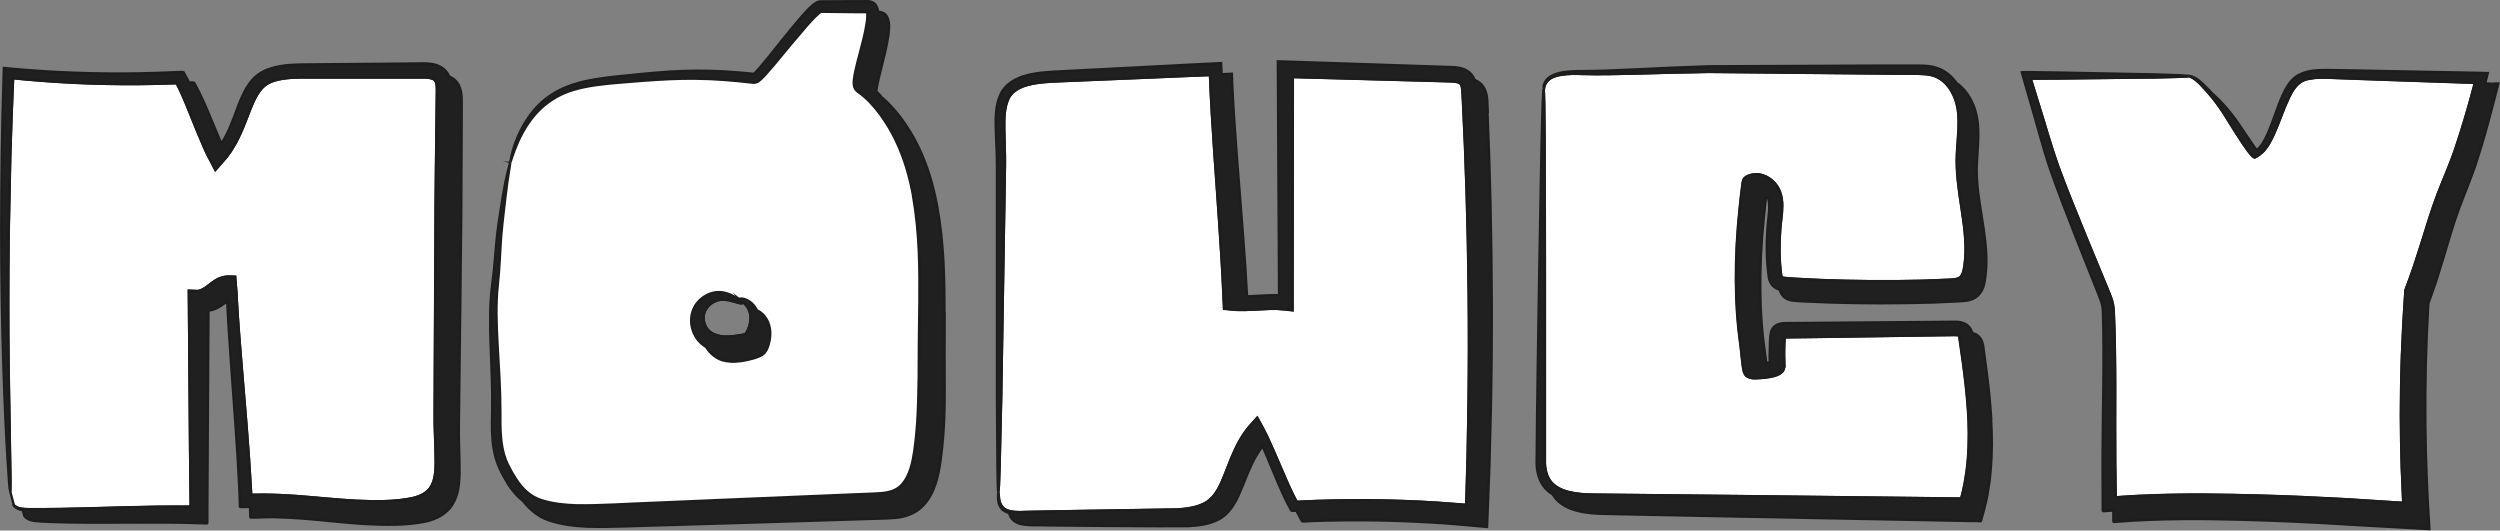 <?xml version="1.0" encoding="UTF-8"?>
<svg id="Layer_2" data-name="Layer 2" xmlns="http://www.w3.org/2000/svg" viewBox="0 0 265.86 56.42">
  <rect x="0" y="0" width="265.86" height="56.42" fill="#808080" stroke="none"/>
  <defs>
    <style>
      .cls-1 {
        fill: #fff;
      }

      .cls-1, .cls-2 {
        stroke: #1d1d1b;
        stroke-miterlimit: 10;
        stroke-width: .25px;
      }

      .cls-2 {
        fill: #1f201f;
      }
    </style>
  </defs>
  <g id="Layer_1-2" data-name="Layer 1">
    <g>
      <path class="cls-1" d="m1.46,53.73s.21.25.75.36c.54.1,1.38.05,2.46.06,2.15,0,5.25-.1,9.07-.2.96-.02,1.96-.04,3-.06.52,0,1.05,0,1.6-.01.5,0,1,0,1.52,0h.29s.11.02.13-.01v-.13s-.01-.62-.01-.62c0-.58-.01-1.17-.02-1.76-.01-1.19-.02-2.42-.04-3.68-.04-5.17-.08-10.84-.13-16.77.22.01.44.03.67.03.12,0,.22.01.35,0l.15-.04c.19-.06.39-.16.59-.3.4-.27.81-.67,1.4-.96.38-.16.82-.26,1.22-.23.1,0,.21,0,.31.01h.16s.08.01.08.01c0,.02,0,.05,0,.07l.05.57.09,1.1.04.82c.12,2.18.3,4.39.48,6.6.36,4.44.77,8.9,1.01,13.35l.03.58v.1s.1,0,.15,0h.43s.84-.02.84-.02c1.12.01,2.23.07,3.32.14,2.19.16,4.32.4,6.4.51,2.06.09,4.16.11,5.98-.27.91-.2,1.65-.6,2.02-1.24.39-.63.48-1.54.49-2.45,0-1.83-.15-3.73-.11-5.51,0-1.77.02-3.47.02-5.07.01-3.22.03-6.09.04-8.51.02-4.85.04-7.92.04-8.44,0-.35.02-1.81.04-4.16.01-1.17.03-2.57.05-4.16,0-.79.02-1.64.03-2.52-.01-.84.1-2-.14-2.31-.09-.16-.31-.28-.73-.34-.38-.05-.92-.03-1.45-.03-1.05,0-2.14,0-3.26,0-2.24,0-4.62,0-7.1,0-1.24.01-2.52-.05-3.69.13-.57.09-1.19.25-1.61.51-.44.25-.81.66-1.11,1.17-.62,1.02-1,2.35-1.56,3.63-.27.65-.58,1.3-.96,1.93l-.29.47-.44.61-1.2,1.38-.7-1.34c-.11-.22-.24-.46-.33-.67l-.18-.4-.68-1.6c-.43-1.06-.87-2.13-1.3-3.2-.22-.53-.45-1.05-.7-1.56-.39-.65.04-.4-.68-.44-1.17.04-2.34.07-3.52.08-2.35.02-4.7-.03-7.03-.14-1.17-.06-2.33-.13-3.48-.22-1.1-.08-2.54-.22-2.91-.26-.05,1.31-.1,2.6-.16,3.89-.05,1.46-.09,2.9-.14,4.32-.06,2.85-.12,5.61-.17,8.25-.07,5.29-.06,10.11-.01,14.18.07,4.07.12,7.4.16,9.71.02,1.15.03,2.05.04,2.67,0,.61,0,.94-.03.94h0s0,0,0,0l.39,1.44s0,0,0,0Z"/>
      <path class="cls-2" d="m48.71,8.9c-.24-.38-.59-.62-.95-.77-.05-.11-.09-.23-.17-.34-.44-.68-1.24-.95-1.82-1.01-.62-.07-1.12-.03-1.64-.03-1.05,0-2.14.02-3.26.03-2.24.02-4.62.04-7.1.06-1.23.03-2.51-.04-3.9.18-.7.13-1.37.28-2.08.69-.7.41-1.22,1.03-1.59,1.67-.74,1.28-1.09,2.6-1.61,3.82-.25.62-.53,1.21-.86,1.77l-.18.3-.24-.54c-.44-1.06-.89-2.13-1.34-3.2-.23-.54-.48-1.08-.74-1.61l-.22-.44-.36-.67c-.15-.07-.35-.04-.55-.03l-.21-.42-.36-.67c-.19-.09-.49,0-.73-.02l-.51.02c-1.16.05-2.32.09-3.49.11-2.33.04-4.66.02-6.97-.07-1.16-.04-2.31-.1-3.46-.18-1.21-.08-2.05-.14-3.96-.32-.05,1.67-.09,3.33-.14,4.97-.03,1.46-.06,2.91-.08,4.33-.04,2.85-.06,5.62-.06,8.26.01,5.3.1,10.12.23,14.19.13,4.08.29,7.4.43,9.71.08,1.15.14,2.05.18,2.66.05.61.09.93.11.93h0s.03-.32.03-.94c-.01-.61-.02-1.51-.04-2.67-.04-2.31-.09-5.64-.16-9.71-.05-4.07-.05-8.89.01-14.18.05-2.64.11-5.4.17-8.25.05-1.42.09-2.86.14-4.32.05-1.28.1-2.58.16-3.89.37.04,1.81.18,2.91.26,1.16.09,2.32.16,3.48.22,2.33.11,4.68.16,7.03.14,1.17,0,2.35-.04,3.52-.08.72.03.3-.21.68.44.25.51.48,1.03.7,1.56.44,1.07.87,2.14,1.3,3.2l.68,1.6.18.4c.09.21.22.45.33.67l.7,1.34,1.2-1.38.44-.61.29-.47c.38-.63.69-1.28.96-1.93.56-1.29.94-2.61,1.56-3.63.31-.51.67-.92,1.11-1.17.43-.26,1.04-.42,1.61-.51,1.17-.18,2.44-.12,3.69-.13,2.48,0,4.86,0,7.1,0,1.12,0,2.21,0,3.26,0,.53,0,1.06-.02,1.45.03.41.05.63.18.73.34.24.31.13,1.47.14,2.31-.01.89-.02,1.73-.03,2.52-.02,1.59-.03,2.98-.05,4.16-.02,2.35-.04,3.81-.04,4.16,0,.52-.02,3.59-.04,8.44-.01,2.42-.02,5.29-.04,8.51,0,1.61-.01,3.3-.02,5.07-.03,1.78.12,3.68.11,5.51-.01.91-.1,1.81-.49,2.45-.36.64-1.11,1.04-2.02,1.24-1.82.39-3.92.36-5.98.27-2.08-.11-4.21-.35-6.4-.51-1.09-.08-2.2-.13-3.32-.14h-.84s-.43.02-.43.02c-.04,0-.14.02-.14,0v-.1s-.03-.58-.03-.58c-.24-4.45-.65-8.92-1.01-13.35-.18-2.22-.36-4.42-.48-6.6l-.04-.82-.09-1.1-.05-.57s0-.05,0-.07h-.08s-.16-.01-.16-.01c-.1,0-.21-.02-.31-.01-.4-.03-.84.07-1.22.23-.59.29-1,.69-1.4.96-.2.14-.39.23-.59.3l-.15.04c-.13.02-.23,0-.35,0-.23,0-.45-.02-.67-.03.04,5.92.09,11.59.13,16.77.01,1.26.02,2.48.04,3.68,0,.6.01,1.18.02,1.76v.62s.01.13.01.13c-.01.03-.09,0-.13.01h-.29c-.51,0-1.02-.01-1.52-.01-.54,0-1.07,0-1.6.01-1.04.02-2.05.04-3,.06-3.83.1-6.92.2-9.07.2-1.07-.01-1.92.04-2.46-.06-.55-.11-.73-.38-.75-.36,0,0,0,0,0,0,0,0,.03.07.14.18.11.1.3.23.59.31.07.02.16.03.23.04l.16.59s.03.07.14.18c.11.1.3.23.59.31.57.15,1.41.14,2.48.19,2.15.08,5.26.07,9.08.05.96,0,1.95,0,3,0,.52,0,1.05.01,1.59.02.59.01,1.18.03,1.79.05l.55.02c.08-.01.22.04.25-.03v-.3c0-.37,0-.73,0-1.11,0-.58,0-1.17.01-1.76,0-1.19.01-2.42.02-3.68.03-4.87.06-10.21.09-15.78.05,0,.11.01.16,0h.07s.24-.06.24-.06c.32-.1.61-.25.85-.41.24-.16.46-.33.67-.48.1,2.2.26,4.41.41,6.63.31,4.44.68,8.92.88,13.32l.04,1.08.02.73c-.04.18.14.09.23.11h.33s.52-.02.52-.02v.3s.03.73.03.73c-.04.18.14.09.23.11h.33s1.22-.04,1.22-.04h.81c1.08.02,2.16.08,3.23.17,2.15.17,4.29.44,6.42.56,2.14.1,4.23.17,6.38-.26,1.04-.22,2.25-.76,2.9-1.86.64-1.07.69-2.18.73-3.16.02-1.98-.12-3.77-.07-5.53.02-1.77.04-3.47.06-5.07.04-3.22.07-6.09.1-8.51.05-4.85.08-7.92.09-8.43,0-.35,0-1.81.02-4.16,0-1.17.01-2.57.02-4.16,0-.79,0-1.64.01-2.52,0-.45,0-.9,0-1.37-.01-.48,0-1.12-.41-1.8Z"/>
    </g>
    <g>
      <path class="cls-1" d="m164.23,11c.01.92.03,2.26.04,3.98,0,3.43.02,8.33.03,14.21,0,5.88,0,12.75,0,20.13.05.88.3,1.67.91,2.2.6.54,1.46.81,2.35.94.9.14,1.83.13,2.8.14.96,0,1.93.02,2.9.03,3.89.04,7.85.08,11.81.12,7.93.09,15.89.17,23.39.26.04,0,.09.02.11-.02l.07-.26c.12-.43.19-.88.3-1.32.15-.88.28-1.77.35-2.65.14-1.76.12-3.51,0-5.22-.11-1.71-.31-3.37-.53-4.99-.11-.81-.23-1.61-.34-2.39-.03-.21-.05-.37-.08-.44-.01-.04-.02-.03-.04-.05-.03-.04-.41-.05-.8-.04-6.12.08-11.3.16-15.07.21-.94.01-1.8.02-2.55.03-.15,0-.05,0-.08,0-.01.24-.03.46-.04.66-.02.54-.02.99-.02,1.32,0,.37.02.63.02.75,0,.02,0,.04,0,.07,0,.13.05.34-.05.52-.03.21-.23.44-.52.59-.13.09-.33.13-.51.2-.19.05-.26.07-.4.09-.25.05-.52.08-.82.11-.15.01-.3.02-.46.03-.2,0-.6.04-.85-.04-.14-.05-.25-.11-.38-.17-.13-.06-.16-.22-.25-.34-.07-.13-.09-.32-.13-.48-.02-.14-.04-.27-.06-.41-.11-.75-.16-1.6-.28-2.46-.51-3.67-.63-8.73.01-14.58.04-.36.08-.73.12-1.1l.07-.56.04-.3c.03-.17.03-.37.08-.52.12-.64,1.26-.79,1.7-.71.55.08,1.01.33,1.39.65.38.32.7.79.86,1.27.16.47.22.94.22,1.39,0,.91-.16,1.71-.21,2.5-.13,1.58-.12,3.29.09,4.87.03.16.07.24.08.25.01.02.05.05.21.07.32.04.83.06,1.24.1.87.04,1.75.09,2.63.13,3.54.14,7.2.17,10.9.08.92-.04,1.85-.07,2.78-.11.47-.02.87-.06,1.1-.19.21-.12.38-.4.47-.79.34-1.69.21-3.57-.04-5.39-.25-1.84-.61-3.7-.68-5.63-.08-1.94.31-3.79.16-5.54-.11-1.69-.94-3.44-2.39-4.06-.7-.3-1.59-.29-2.48-.3-.89,0-1.77-.01-2.64-.02-6.98-.07-13.48-.13-19.04-.18-5.56.08-10.16.32-13.43.22-1.59-.06-2.91.04-3.56.59-.64.56-.49,1.15-.57,1.11h0s.03.12.04.36c0,.24.02.59.03,1.05Z"/>
      <path class="cls-2" d="m211.76,44.56c-.11-1.75-.29-3.45-.5-5.08-.11-.81-.22-1.62-.32-2.41-.03-.19-.04-.42-.15-.72-.11-.34-.37-.66-.71-.82-.13-.06-.24-.09-.36-.12-.01-.05-.02-.1-.04-.16-.11-.34-.37-.66-.71-.82-.68-.31-1.12-.19-1.48-.21-6.12.05-11.3.09-15.07.12-.94,0-1.8.01-2.56.02-.23,0-.71.05-.97.22-.3.17-.49.45-.56.77-.03.14-.05.34-.07.44l-.02.25c0,.16-.02.31-.02.46-.02.58-.03,1.04-.03,1.39,0,.32,0,.53.01.63h0s.04.02-.38.08c-.05-.43-.09-.88-.17-1.37-.52-3.54-.67-8.46-.07-14.22.07-.63.14-1.27.21-1.93,0-.02.02-.02.03-.03,0,0,.03,0,.01,0,.03,0,.1,0,.14,0,.02,0,.04.02.06.02.07.25.11.52.12.82.01.7-.13,1.51-.19,2.37-.12,1.71-.11,3.39.14,5.22.05.26.14.61.44.92.21.22.49.34.72.41.06.22.17.47.38.7.29.3.69.42.95.45.54.07.91.07,1.37.1.88.04,1.77.08,2.66.11,3.58.11,7.25.11,10.98,0,.93-.04,1.87-.09,2.81-.13.45-.04,1.02-.02,1.62-.37.61-.37.88-1.01.99-1.52.39-2,.2-3.93-.07-5.81-.27-1.88-.65-3.7-.72-5.52-.1-1.79.27-3.64.11-5.58-.08-.97-.35-1.95-.84-2.81-.35-.62-.83-1.18-1.43-1.6-.47-.65-1.09-1.21-1.85-1.52-.98-.39-1.95-.33-2.81-.34-.89,0-1.77,0-2.65,0-7,.03-13.5.06-19.07.08-5.56.17-10.21.51-13.41.51-1.6-.01-2.98.13-3.67.78-.34.31-.44.67-.47.89-.01.23-.01.34,0,.34h0c.08.04-.07-.56.57-1.11.65-.55,1.97-.65,3.56-.59,3.27.1,7.87-.15,13.43-.22,5.56.05,12.06.11,19.04.18.87,0,1.75.01,2.64.02.9,0,1.78,0,2.48.3,1.46.62,2.29,2.37,2.39,4.06.14,1.74-.25,3.59-.16,5.54.07,1.92.43,3.79.68,5.63.25,1.82.39,3.7.04,5.39-.09.39-.26.67-.47.79-.22.14-.63.17-1.1.19-.93.04-1.85.07-2.78.11-3.7.09-7.36.06-10.9-.08-.88-.05-1.76-.09-2.63-.13-.41-.03-.92-.05-1.24-.1-.16-.03-.2-.06-.21-.07,0,0-.06-.09-.08-.25-.2-1.58-.22-3.29-.09-4.87.06-.79.22-1.59.21-2.5,0-.45-.06-.93-.22-1.39-.16-.48-.48-.95-.86-1.27-.39-.33-.85-.57-1.39-.65-.44-.08-1.58.07-1.7.71-.05.16-.05.35-.08.52l-.04.3-.07.56c-.04.37-.08.74-.12,1.1-.65,5.84-.53,10.91-.01,14.58.13.86.18,1.71.28,2.46.02.14.04.28.06.41.03.17.06.35.13.48.09.12.12.28.25.34.13.07.24.13.38.17.25.08.65.05.85.04.16-.01.31-.02.46-.03.3-.03.56-.06.82-.11.14-.03.21-.04.4-.09.18-.07.38-.11.51-.2.29-.15.49-.37.52-.59.1-.17.06-.39.05-.52,0-.03,0-.05,0-.07,0-.12-.01-.38-.02-.75,0-.33,0-.78.02-1.32.01-.2.02-.42.04-.66.03,0-.07,0,.08,0,.76-.01,1.61-.02,2.55-.03,3.77-.05,8.95-.12,15.07-.21.39-.02.77,0,.8.04.02.01.02,0,.04.05.03.07.05.23.08.44.11.78.22,1.58.34,2.39.22,1.62.41,3.28.53,4.99.12,1.71.14,3.45,0,5.22-.06.88-.19,1.77-.35,2.65-.1.44-.17.88-.3,1.32l-.07.26s-.07,0-.11.02c-7.5-.08-15.46-.17-23.39-.26-3.96-.04-7.92-.08-11.81-.12-.97,0-1.94-.02-2.9-.03-.97,0-1.9,0-2.8-.14-.89-.13-1.75-.4-2.35-.94-.61-.53-.87-1.33-.91-2.2,0-7.38,0-14.25,0-20.13-.01-5.89-.02-10.79-.03-14.21-.02-1.71-.03-3.06-.04-3.98-.01-.46-.02-.81-.03-1.05-.01-.24-.02-.36-.04-.36h0s-.03.12-.04.36c-.01.24-.03.59-.05,1.05-.03.92-.06,2.26-.11,3.97-.06,3.43-.15,8.32-.26,14.21-.08,5.9-.22,12.74-.27,20.19.03.95.35,2.09,1.18,2.81.16.15.34.26.52.38.16.26.35.51.59.73.81.73,1.84,1.03,2.82,1.19.99.16,1.98.16,2.93.18.96.02,1.93.04,2.9.06,3.89.08,7.85.15,11.81.23,7.93.15,15.88.3,23.39.45h.64s.32.02.32.02c.05,0,.12.02.15-.01l.04-.15.3-1.09c.13-.46.21-.93.32-1.39.17-.93.31-1.86.38-2.79.16-1.85.15-3.66.04-5.41Z"/>
    </g>
    <g>
      <path class="cls-2" d="m100.44,33.21c-.01-3.3-.02-7.2-.8-11.41-.4-2.1-1.02-4.27-2.05-6.35-.51-1.04-1.14-2.05-1.85-3-.36-.47-.75-.93-1.18-1.37-.21-.22-.44-.43-.67-.63l-.08-.06c-.13-.14-.24-.3-.38-.44-.08-.08-.16-.15-.24-.22,0-.02,0-.02,0-.04.03-.25.08-.52.13-.79.12-.55.25-1.11.4-1.68.28-1.14.58-2.28.76-3.51.04-.31.07-.63.07-.97,0-.34-.1-.98-.47-1.27-.2-.15-.46-.2-.69-.21-.05-.33-.17-.72-.44-.92-.39-.3-.99-.2-1.2-.21h-.89c-1.2,0-2.4.02-3.6.02-.38,0-.73.31-.88.44-.19.17-.36.33-.52.5-.32.34-.62.68-.92,1.03-.59.69-1.15,1.38-1.71,2.08-.56.69-1.11,1.37-1.65,2.05l-.83.99c-.14.16-.28.31-.42.46-.1.09-.14.16-.24.14-.49-.04-.98-.09-1.47-.13-.52-.04-1.03-.07-1.54-.11-1.02-.06-2.03-.09-3.02-.08-1.98,0-3.89.16-5.69.33-1.8.19-3.51.32-5.12.59-1.6.27-3.1.72-4.31,1.45-1.22.72-2.1,1.67-2.73,2.58-.64.91-1.04,1.77-1.32,2.49-.28.72-.43,1.3-.52,1.7-.08.4-.11.61-.09.61.06.02.23-.82.85-2.21.62-1.34,1.73-3.41,4.06-4.73,2.34-1.35,5.66-1.45,9.24-1.74,1.8-.14,3.68-.25,5.62-.22.97.01,1.96.06,2.97.13.5.04,1.01.09,1.52.13.54.06,1.08.11,1.62.17.16,0,.32-.04.47-.11.13-.09.29-.22.37-.31.17-.16.32-.33.47-.49l.87-1c.56-.67,1.12-1.35,1.69-2.04.57-.68,1.13-1.36,1.72-2.03.29-.33.59-.66.89-.97.29-.29.67-.65.74-.6,1.15.01,2.3.02,3.46.03h.88c.37.02.41,0,.48.04.06.09.06.08.07.32,0,.24-.02.51-.07.79-.17,1.1-.48,2.24-.77,3.37-.15.57-.3,1.14-.43,1.72-.06.3-.12.59-.16.92-.01.13-.04.44.01.68.03.25.18.47.38.62.26.18.28.2.41.3l.31.26c.2.18.4.37.59.56.38.39.73.82,1.06,1.26.65.89,1.22,1.82,1.68,2.8.94,1.94,1.51,4,1.87,6.01.7,4.04.68,7.87.66,11.15-.05,3.28-.07,6.06-.07,8.03-.01,1.98-.08,3.2-.09,3.47-.03.32-.04,1.9-.38,4.37-.18,1.18-.45,2.68-1.4,3.66-.47.48-1.11.73-1.98.82-.86.08-1.9.09-2.91.14-4.12.17-8.86.37-13.91.58-2.52.11-5.12.22-7.75.33-2.63.08-5.33.29-7.93.26-1.29-.04-2.61-.18-3.77-.55-1.16-.37-2.04-1.2-2.71-2.26-.33-.52-.66-1.1-.92-1.64-.25-.55-.42-1.13-.53-1.73-.22-1.2-.22-2.44-.21-3.68.01-5.02-.7-9.61-.28-13.52.22-1.97.25-3.8.38-5.39.15-1.58.33-2.99.45-4.12.13-1.14.27-2.03.37-2.64.1-.61.15-.93.12-.94-.03,0-.13.31-.28.91-.15.6-.34,1.49-.53,2.63-.18,1.15-.41,2.51-.61,4.12-.18,1.61-.26,3.41-.53,5.37-.53,3.99.1,8.66,0,13.56-.04,1.24-.06,2.54.16,3.87.11.66.29,1.33.57,1.97.29.63.6,1.19.96,1.78.41.67.97,1.31,1.63,1.84.69.88,1.61,1.66,2.72,2.02,1.36.46,2.72.6,4.09.67,2.73.07,5.37-.1,8.01-.15,2.63-.08,5.23-.16,7.76-.23,5.05-.15,9.79-.3,13.91-.43,1.04-.04,1.99-.04,3.02-.12,1.01-.07,2.17-.46,2.91-1.22.75-.74,1.13-1.6,1.4-2.37.26-.78.39-1.51.49-2.16.38-2.58.4-4.2.43-4.53.01-.28.07-1.53.06-3.53-.01-2.01-.02-4.72,0-8.03Z"/>
      <path class="cls-1" d="m97.12,20.93c-.36-2.01-.93-4.07-1.87-6.01-.46-.98-1.03-1.9-1.68-2.8-.33-.44-.68-.86-1.06-1.26-.19-.2-.39-.38-.59-.56l-.31-.26c-.13-.1-.15-.12-.41-.3-.19-.16-.35-.37-.38-.62-.05-.24-.03-.55-.01-.68.04-.33.1-.63.16-.92.13-.59.28-1.16.43-1.72.29-1.13.61-2.26.77-3.37.04-.27.07-.54.07-.79,0-.24,0-.23-.07-.32-.07-.05-.1-.02-.48-.03h-.88c-1.15-.02-2.31-.03-3.46-.04-.07-.05-.45.31-.74.6-.3.31-.6.64-.89.97-.58.67-1.15,1.35-1.72,2.03-.57.68-1.13,1.36-1.69,2.04l-.87,1c-.15.17-.3.33-.47.49-.08.08-.24.22-.37.31-.15.07-.31.12-.47.11-.54-.06-1.08-.11-1.62-.17-.51-.04-1.01-.09-1.52-.13-1-.08-1.99-.12-2.97-.13-1.95-.03-3.83.09-5.62.22-3.58.3-6.9.39-9.24,1.74-2.34,1.33-3.44,3.39-4.06,4.73-.61,1.39-.79,2.23-.85,2.21.03,0-.02.33-.12.94-.1.61-.24,1.5-.37,2.64-.12,1.14-.31,2.54-.45,4.12-.13,1.59-.16,3.41-.38,5.39-.42,3.91.29,8.49.28,13.52-.01,1.24-.01,2.48.21,3.68.11.6.28,1.18.53,1.73.26.54.58,1.12.92,1.64.67,1.05,1.55,1.89,2.71,2.26,1.16.37,2.48.51,3.77.55,2.6.03,5.3-.17,7.93-.26,2.63-.11,5.23-.22,7.75-.33,5.05-.21,9.79-.41,13.91-.58,1.02-.05,2.06-.06,2.91-.14.87-.09,1.51-.34,1.98-.82.95-.98,1.22-2.48,1.4-3.66.34-2.47.36-4.05.38-4.37.01-.27.07-1.49.09-3.47,0-1.97.02-4.75.07-8.03.02-3.28.04-7.11-.66-11.15Zm-17.36,13.43c-.05.26-.14.52-.25.76-.11.26-.26.43-.31.43-.2.03-.73.14-1.12.18-.4.05-.75.06-1.04.05-.58-.03-.87-.17-.91-.18-.04-.03-.5-.1-.9-.6-.41-.5-.64-1.49-.09-2.24.26-.38.66-.67,1.09-.81.41-.14.87-.11,1.27-.03.8.18,1.36.42,1.41.31.02-.03-.06-.12-.17-.23l-.09-.12c.17.14.7.39.99,1.07.18.39.23.89.12,1.41Z"/>
      <path class="cls-2" d="m81.38,33.73c-.27-.38-.6-.61-.89-.73-.07-.15-.15-.28-.24-.4-.35-.48-.8-.73-1.12-.81-.33-.09-.53-.03-.53.03,0,.02.02.05.06.08.17.14.7.39.99,1.07.18.39.23.89.12,1.41-.05.26-.14.52-.25.76-.11.26-.26.43-.31.43-.2.03-.73.14-1.12.18-.4.05-.75.06-1.04.05-.58-.03-.87-.17-.91-.18-.04-.03-.5-.1-.9-.6-.41-.5-.64-1.49-.09-2.24.26-.38.66-.67,1.09-.81.41-.14.87-.11,1.27-.03.8.18,1.36.42,1.41.31.02-.03-.06-.12-.17-.23-.19-.18-.52-.42-1.04-.67-.42-.19-1-.36-1.66-.26-.64.1-1.29.44-1.77.96-.49.52-.78,1.28-.78,1.98-.01.7.21,1.34.52,1.84.35.54.76.85,1.08,1.04.02.03.03.06.05.09.66,1.01,1.56,1.26,1.61,1.29.06.02.65.21,1.44.17.39-.02.83-.08,1.28-.18.46-.12.84-.17,1.53-.5.48-.34.62-.78.72-1.1.1-.34.17-.7.18-1.05.04-.7-.16-1.4-.52-1.88Z"/>
    </g>
    <g>
      <path class="cls-1" d="m229.07,8.23c-2.38.03-5.79.07-9.88.11-.94,0-1.93.02-2.95.02h-.23s-.06,0-.06,0l.02.06.04.11.15.49c.17.54.34,1.1.51,1.66.71,2.23,1.36,4.64,2.22,7.04.88,2.4,1.89,4.86,2.91,7.36.52,1.25,1.04,2.51,1.56,3.78l.79,1.91c.13.33.26.63.39.99.13.38.2.76.24,1.13.25,5.62.11,11.1.16,16.33.02,1.22.03,2.41.05,3.59,0,.05,0,.09.06.07l.54-.04c.62-.05,1.24-.07,1.84-.11,2.43-.12,4.73-.15,6.87-.14,8.56.06,14.49.48,15.16.49.36.02,2.6.16,6.11.39-.05-1.13-.1-2.41-.16-3.8-.05-1.72-.09-3.59-.09-5.58,0-1.99.03-4.1.11-6.3.05-1.1.1-2.22.15-3.36.07-1.17.15-2.36.22-3.57.16-.43.32-.87.48-1.3l.43-1.22c.27-.83.54-1.67.81-2.51.53-1.69,1.05-3.44,1.7-5.16.67-1.74,1.41-3.36,1.97-5.09.58-1.72,1.1-3.46,1.58-5.21l.34-1.26c0-.12.19-.37-.06-.31-.77-.03-1.54-.05-2.31-.08-1.79-.06-3.56-.12-5.3-.18-1.74-.06-3.44-.12-5.11-.18-.83-.03-1.65-.06-2.46-.09-.81-.03-1.58-.05-2.28.1-1.5.2-2.04,1.68-2.61,2.98-.54,1.33-.97,2.66-1.64,3.84-.17.3-.36.58-.59.84-.27.28-.62.54-.98.72-.3-.1-.55-.55-.77-.8-.17-.25-.34-.49-.51-.73-.64-.96-1.19-1.86-1.7-2.67-.99-1.64-1.99-2.78-2.72-3.53-.72-.78-1.27-.93-1.27-.93,0,.03-.34.05-.98.08-.64.02-1.57.04-2.76.07Z"/>
      <path class="cls-2" d="m265.56,8.9h-.56c-.24-.02-.48-.02-.72-.03l.18-.7.07-.27.03-.13h-.14s-.56-.02-.56-.02c-1.03-.02-2.06-.04-3.09-.06-1.79-.03-3.56-.07-5.3-.1-1.74-.03-3.44-.06-5.11-.1-.83-.02-1.65-.03-2.46-.04-.81-.01-1.64-.03-2.48.16-.41.1-.82.26-1.19.49-.38.27-.67.59-.89.93-.45.68-.73,1.38-1,2.07-.52,1.36-.92,2.69-1.52,3.8-.15.28-.32.53-.5.75-.11.13-.22.23-.35.31-.62-.88-1.18-1.73-1.7-2.49-1.06-1.62-2.14-2.75-2.92-3.45-.02-.02-.03-.03-.05-.04-.4-.43-.77-.81-1.09-1.1-.77-.75-1.42-.85-1.41-.78h0s.56.15,1.27.93c.73.75,1.73,1.89,2.72,3.53.51.81,1.06,1.71,1.7,2.67.17.24.34.48.51.73.22.25.47.7.77.8.36-.17.7-.44.98-.72.23-.26.42-.54.59-.84.67-1.18,1.1-2.52,1.64-3.84.57-1.3,1.11-2.78,2.61-2.98.7-.15,1.48-.13,2.28-.1.81.03,1.63.06,2.46.09,1.66.06,3.37.12,5.11.18,1.74.06,3.51.12,5.3.18.77.03,1.54.05,2.31.08.24-.06.07.19.06.31l-.34,1.26c-.48,1.75-1,3.5-1.58,5.21-.56,1.73-1.3,3.35-1.97,5.09-.65,1.72-1.17,3.47-1.7,5.16-.27.84-.54,1.68-.81,2.51l-.43,1.22c-.16.44-.32.87-.48,1.3-.07,1.21-.15,2.4-.22,3.57-.05,1.14-.1,2.26-.15,3.36-.07,2.2-.11,4.31-.11,6.3,0,1.99.04,3.86.09,5.58.06,1.4.11,2.67.16,3.8-3.51-.22-5.74-.36-6.11-.39-.67-.01-6.6-.43-15.16-.49-2.14,0-4.45.03-6.87.14-.61.04-1.22.06-1.84.11l-.54.04c-.06.02-.06-.02-.06-.07-.02-1.17-.03-2.37-.05-3.59-.05-5.23.09-10.71-.16-16.33-.04-.37-.11-.75-.24-1.13-.13-.37-.26-.67-.39-.99l-.79-1.91c-.52-1.27-1.04-2.53-1.56-3.78-1.02-2.5-2.03-4.96-2.91-7.36-.85-2.4-1.5-4.81-2.22-7.04-.17-.56-.34-1.11-.51-1.66l-.15-.49-.04-.11-.02-.06h.06s.23,0,.23,0c1.02,0,2-.02,2.95-.02,4.09-.05,7.5-.09,9.88-.11,1.19-.03,2.12-.05,2.76-.07.64-.02.98-.05.98-.08h0s-.34-.06-.98-.09c-.64-.02-1.57-.05-2.76-.09-2.38-.05-5.79-.11-9.88-.19-1.1-.02-2.25-.03-3.44-.05h-.6s-.11-.01-.15,0l.04.14.08.29c.11.38.22.76.33,1.14.16.55.32,1.11.48,1.67.67,2.26,1.27,4.66,2.1,7.12.85,2.44,1.82,4.92,2.81,7.44.5,1.26,1,2.53,1.51,3.8l.76,1.91.35.93c.09.28.14.58.17.9.16,5.4-.03,11-.04,16.21,0,1.4.01,2.77.02,4.12v.88c-.05.22.17.12.3.13l.43-.03c.13,0,.27-.02.4-.03,0,.06,0,.13,0,.19v.88c-.05.22.17.12.3.13l.43-.03c.44-.03.88-.06,1.32-.09.61-.04,1.22-.06,1.82-.09,2.39-.09,4.68-.1,6.8-.07,8.49.14,14.41.6,15.08.62.47.03,3.34.19,7.86.44-.06-.97-.12-2-.18-3.09-.04-.78-.07-1.59-.11-2.44-.07-1.71-.12-3.56-.14-5.53-.02-1.97,0-4.07.04-6.25.04-1.09.07-2.21.11-3.34.06-1.1.11-2.22.17-3.36l.41-1.14.43-1.25c.26-.84.53-1.69.79-2.55.51-1.71,1-3.43,1.62-5.12.61-1.66,1.37-3.39,1.92-5.15.57-1.76,1.07-3.53,1.53-5.3l.36-1.38.28-1.09.07-.27.03-.13h-.14Z"/>
    </g>
    <g>
      <path class="cls-1" d="m107.32,54.35c.77.2,1.83.06,3.02.07,1.2-.02,2.57-.04,4.09-.07,3.04-.05,6.69-.1,10.78-.17.99-.06,2.04-.21,2.91-.67.86-.45,1.42-1.38,1.85-2.38.44-1.01.8-2.11,1.31-3.2.25-.55.54-1.09.87-1.61.08-.13.17-.26.26-.38.08-.1.25-.35.38-.5l.9-1.01.6,1.09.28.55.19.38c.23.51.47,1.03.7,1.55.45,1.04.9,2.09,1.36,3.15.23.52.48,1.04.73,1.56.37.65.21.7.75.64,1.18-.06,2.37-.1,3.57-.12,2.4-.05,4.83-.03,7.28.05,1.22.04,2.45.1,3.68.18l3.09.23c.05-1.76.1-3.52.15-5.27.03-1.96.07-3.91.1-5.84.05-3.87.05-7.69.01-11.4-.07-7.42-.3-14.38-.61-20.42-.04-.74-.04-1.59-.22-1.8-.08-.21-.62-.31-1.33-.31-1.39-.04-2.71-.07-3.97-.11-2.5-.07-4.72-.13-6.58-.18-3.43-.09-5.57-.15-5.99-.16h0c0,2.02-.01,11.71-.03,24.8-.52-.05-1.09-.12-1.6-.15-.26-.01-.53,0-.81,0-.56.03-1.13.05-1.7.08-.6.03-1.16.05-1.84.03l-.82-.07-.41-.04h-.1s0-.08-.01-.11v-.2s-.05-.83-.05-.83l-.02-.54c-.1-2.38-.26-4.84-.43-7.37-.33-5.02-.77-10.35-.98-15.62v-.13s0-.06,0-.06h-.06s-.58.02-.58.02l-2.01.08-4.01.17c-2.67.11-5.34.22-7.98.33-1.32.06-2.65.07-3.87.26-1.22.19-2.41.61-2.9,1.58-.49.98-.49,2.27-.47,3.5.03,1.24.09,2.49.07,3.73-.16,9.79-.3,18.47-.4,24.7-.07,3.11-.13,5.62-.17,7.34-.03.86-.06,1.53-.07,1.98-.02.45-.05.69-.07.69.02,0,.02.23.08.66.04.41.26,1.12,1.08,1.32Z"/>
      <path class="cls-2" d="m158.21,11.8c-.02-.38-.03-.77-.05-1.14-.03-.41-.08-.9-.4-1.41-.23-.37-.59-.61-.94-.75-.05-.12-.11-.25-.19-.38-.32-.52-.91-.8-1.35-.89-.46-.1-.86-.1-1.19-.11-1.39-.05-2.71-.09-3.97-.13-2.5-.08-4.72-.15-6.58-.22-4.03-.13-6.54-.21-7.03-.23-.13,0-.34-.01-.62-.02.01,2.03.06,11.75.13,24.87h-.1c-.3-.01-.59,0-.89,0-.57.03-1.15.06-1.73.09-.22.01-.45.02-.68.03-.12-2.19-.27-4.42-.45-6.7-.37-5.07-.86-10.26-1.12-15.67l-.03-.87-.02-.43-.44.02-.65.03-.03-.75-.02-.43-.44.02-1.42.07-2.01.1-4.01.21c-2.67.14-5.34.28-7.98.41-1.32.08-2.63.09-3.98.31-.34.05-.67.12-1.01.23-.34.08-.67.23-.99.38-.63.33-1.26.83-1.59,1.52-.64,1.35-.55,2.72-.53,3.97.04,1.27.12,2.5.12,3.71,0,9.79,0,18.47,0,24.7.02,3.12.04,5.62.05,7.35.02.86.03,1.53.04,1.98.02.45.03.69.05.69h0s.04-.24.07-.69c.02-.45.04-1.12.07-1.98.04-1.73.1-4.23.17-7.34.1-6.23.24-14.91.4-24.7.02-1.24-.04-2.49-.07-3.73-.02-1.23-.03-2.52.47-3.5.49-.97,1.68-1.39,2.9-1.58,1.22-.19,2.55-.19,3.87-.26,2.64-.11,5.31-.22,7.98-.33l4.01-.17,2.01-.08.58-.02h.06s0,.06,0,.06v.13c.21,5.26.66,10.59.99,15.62.17,2.52.33,4.99.43,7.37l.02.54.04.83v.2s0,.07.02.1h.1s.41.05.41.05l.82.07c.68.03,1.25,0,1.84-.03.57-.03,1.14-.05,1.7-.08.27,0,.54,0,.81,0,.51.02,1.07.09,1.6.15.01-13.08.03-22.77.03-24.8h0c.42.01,2.56.07,5.99.16,1.86.05,4.08.11,6.58.18,1.25.03,2.58.07,3.97.11.72,0,1.25.1,1.33.31.18.21.18,1.05.22,1.8.3,6.04.53,13,.61,20.42.04,3.71.04,7.53-.01,11.4-.03,1.94-.07,3.89-.1,5.84-.05,1.75-.1,3.51-.15,5.27l-3.09-.23c-1.23-.08-2.46-.14-3.68-.18-2.45-.09-4.88-.1-7.28-.05-1.2.02-2.39.06-3.57.12-.54.06-.38.01-.75-.64-.26-.51-.5-1.03-.73-1.56-.46-1.06-.91-2.11-1.36-3.15-.24-.52-.47-1.04-.7-1.55l-.19-.38-.28-.55-.6-1.09-.9,1.01c-.13.15-.3.4-.38.5-.1.12-.19.25-.26.38-.34.52-.63,1.06-.87,1.61-.51,1.09-.87,2.19-1.31,3.2-.43,1-.98,1.94-1.85,2.38-.87.47-1.92.61-2.91.67-4.09.06-7.74.12-10.78.17-1.52.03-2.89.05-4.09.07-1.2,0-2.25.13-3.02-.07-.81-.2-1.04-.91-1.08-1.32-.05-.43-.05-.66-.08-.66h0s-.05.23-.04.67c.02.22.05.51.21.81.16.3.49.58.91.71.02,0,.05,0,.07.01.03.13.07.27.15.41.16.3.49.58.91.71.86.25,1.89.14,3.09.19,1.2.01,2.57.02,4.09.04,3.05.01,6.68.07,10.81.04,1.04-.06,2.15-.16,3.2-.7,1.09-.55,1.74-1.66,2.2-2.69.47-1.05.84-2.14,1.34-3.17.31-.69.79-1.45,1.15-1.93.13.29.25.58.38.87.44,1.04.88,2.1,1.33,3.17.23.53.47,1.07.73,1.61l.2.4.3.56c.07.08.08.25.19.25h.35s.12-.02.12-.02l.17.34.3.56c.07.08.08.25.19.25h.35s.59-.04.59-.04c1.17-.04,2.36-.07,3.55-.08,2.38-.02,4.8.02,7.22.13,1.21.06,2.43.12,3.65.21l1.83.15,2.43.22c.08-2.16.16-4.33.25-6.49.05-1.96.1-3.91.15-5.86.08-3.88.11-7.71.1-11.43-.02-7.44-.2-14.42-.46-20.48Z"/>
    </g>
  </g>
</svg>